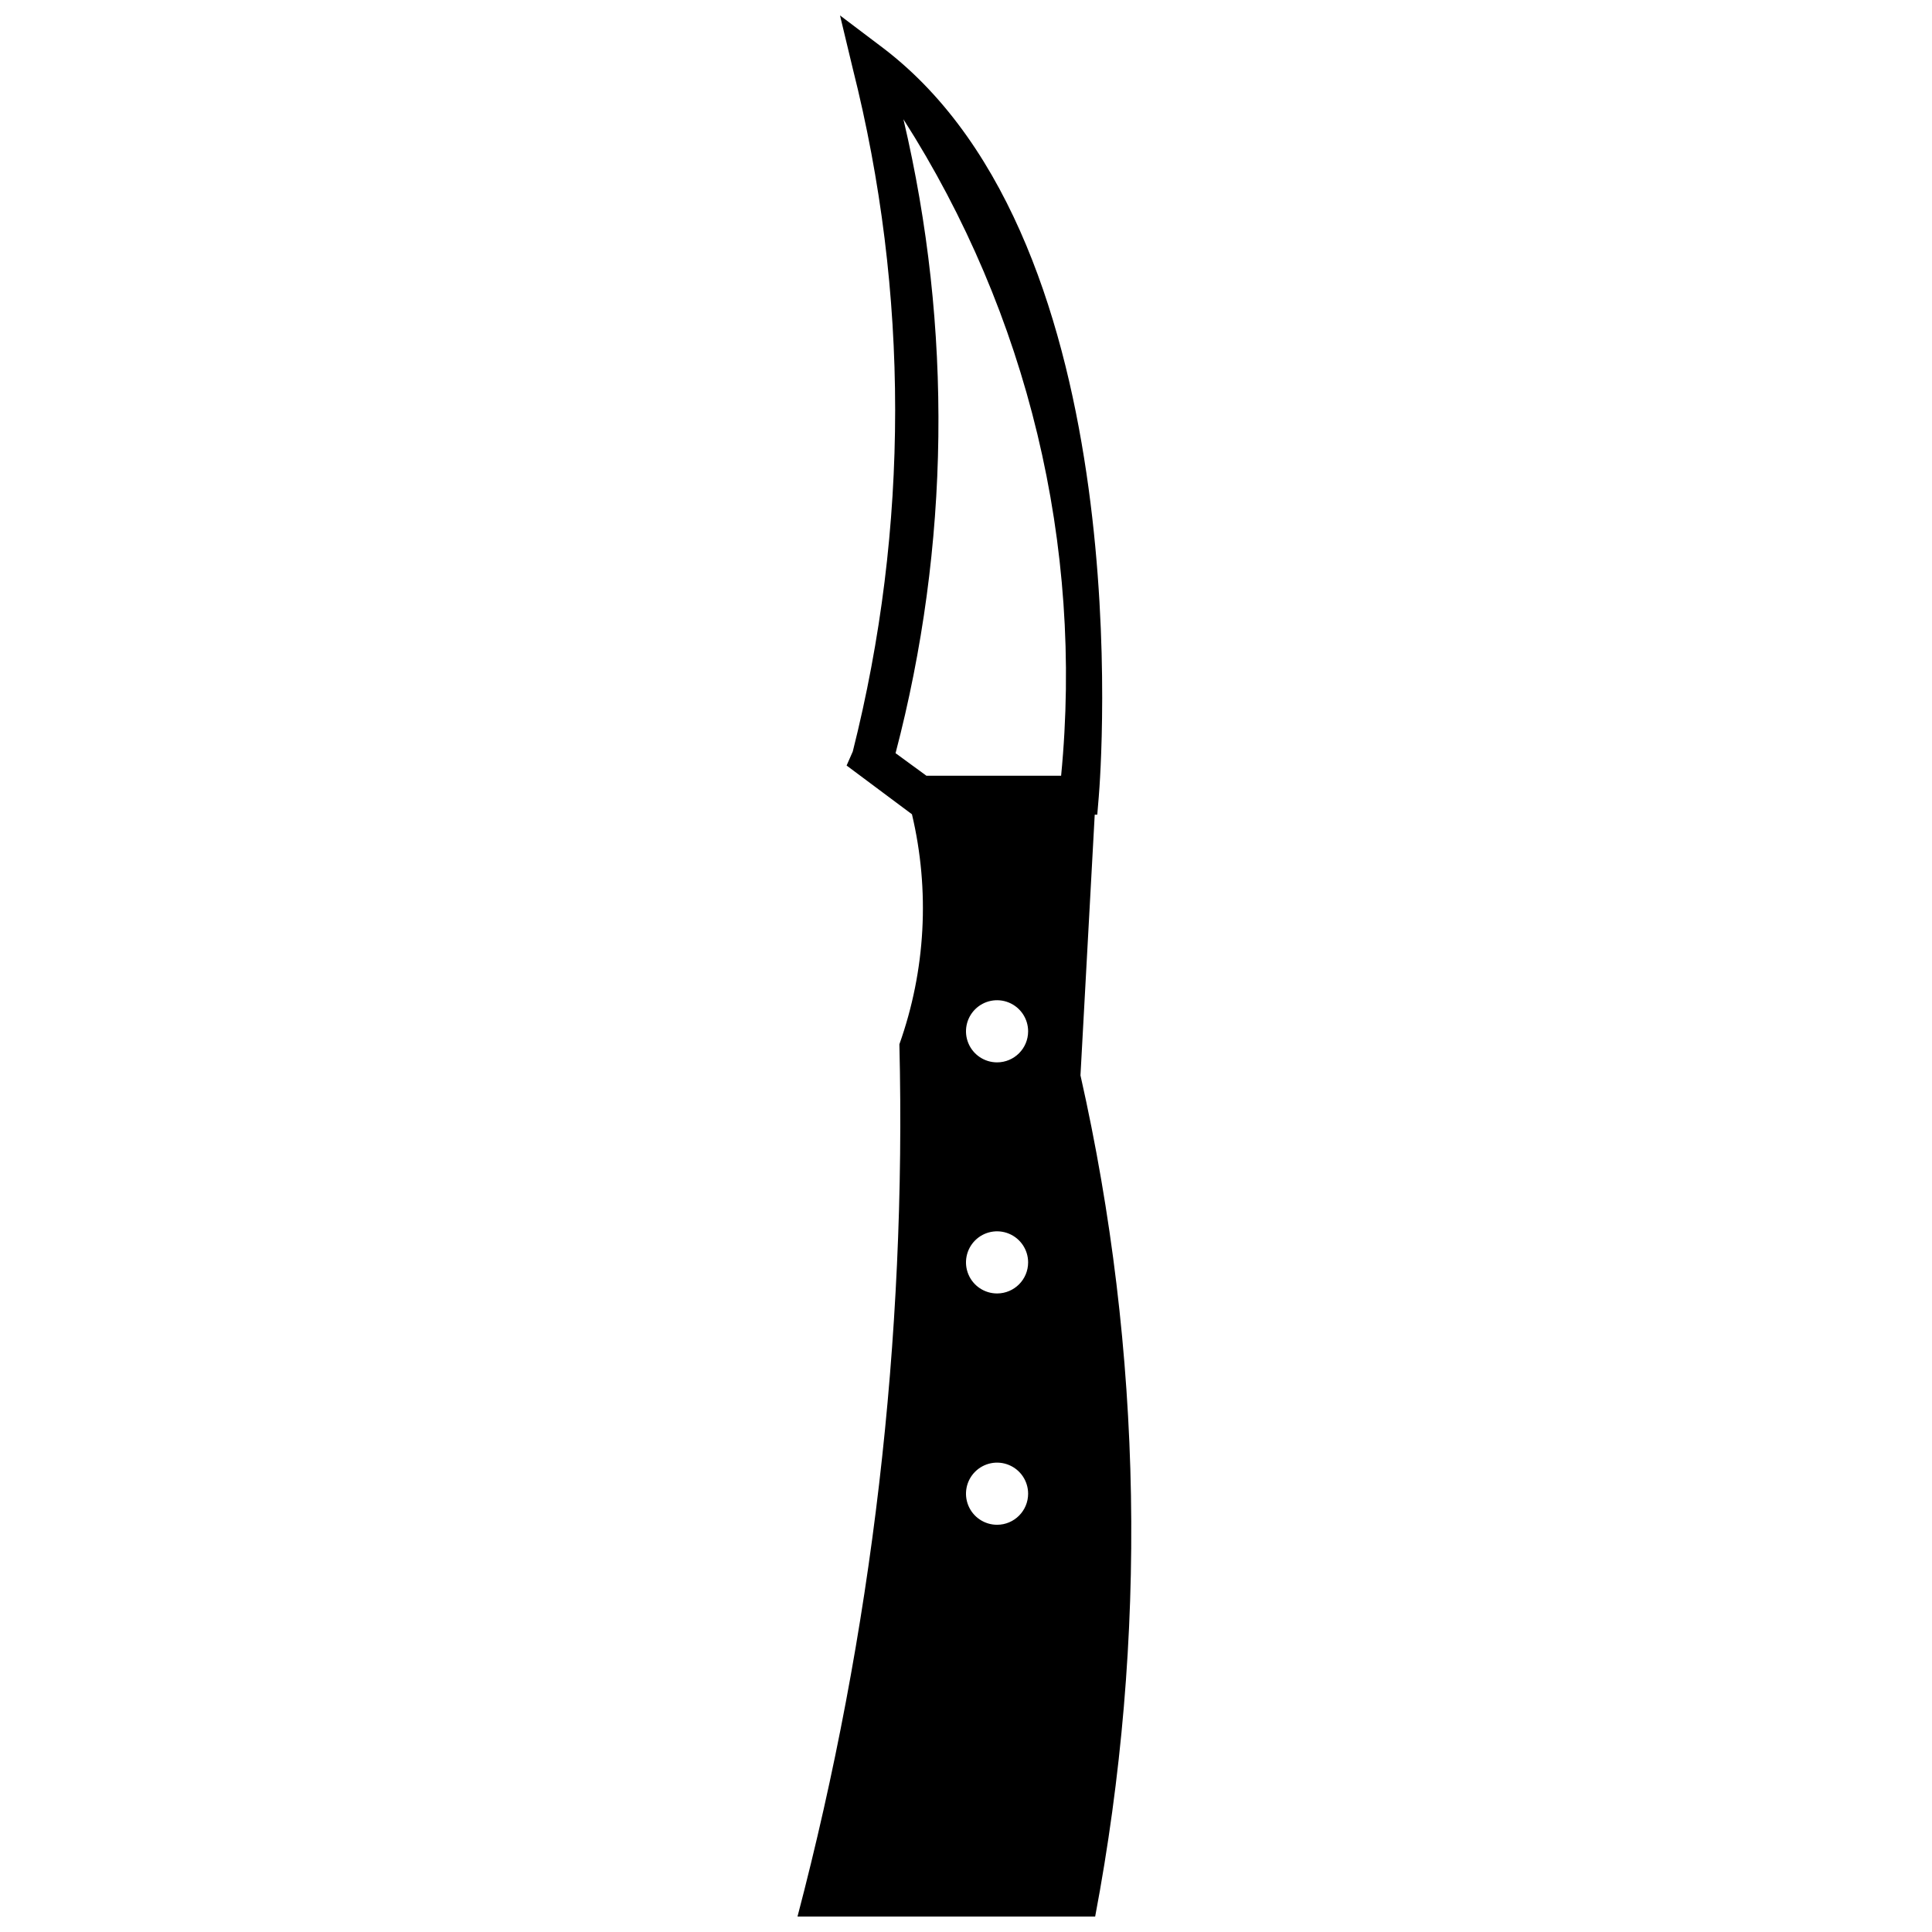 <?xml version="1.0" encoding="UTF-8"?>
<!-- Uploaded to: ICON Repo, www.iconrepo.com, Generator: ICON Repo Mixer Tools -->
<svg width="800px" height="800px" version="1.1" viewBox="144 144 512 512" xmlns="http://www.w3.org/2000/svg">
 <defs>
  <clipPath id="a">
   <path d="m355 148.09h89v503.81h-89z"/>
  </clipPath>
 </defs>
 <g clip-path="url(#a)">
  <path d="m434.23 651.9c13.961-73.789 12.637-149.66-3.894-222.92l3.777-69.082h0.676l0.395-4.738c0.508-5.922 11.277-146.17-57.012-198.33l-11.559-8.738 3.383 14.098c14.973 59.395 14.973 121.57 0 180.96l-1.637 3.723 17.312 12.914 0.004-0.004c4.793 20.219 3.637 41.387-3.328 60.961 1.883 77.957-7.211 155.79-27.012 231.21zm-26-103.82c-3.328 0-6.332-2.008-7.606-5.082-1.273-3.078-0.57-6.621 1.785-8.973 2.356-2.356 5.894-3.062 8.973-1.785 3.078 1.273 5.082 4.277 5.082 7.606 0 4.547-3.688 8.234-8.234 8.234zm0-61.297v-0.004c-3.328 0-6.332-2.004-7.606-5.082-1.273-3.074-0.57-6.617 1.785-8.973 2.356-2.356 5.894-3.059 8.973-1.785 3.078 1.277 5.082 4.277 5.082 7.609 0 4.547-3.688 8.23-8.234 8.23zm0-61.242v-0.004c-3.328 0-6.332-2.004-7.606-5.082-1.273-3.074-0.57-6.617 1.785-8.973 2.356-2.356 5.894-3.059 8.973-1.785 3.078 1.277 5.082 4.277 5.082 7.609 0 4.547-3.688 8.23-8.234 8.23zm-24.812-249.93v-0.004c33.016 51.676 47.73 112.94 41.789 173.97h-35.699l-8.176-5.977c14.414-54.984 15.133-112.66 2.086-167.99z"/>
 </g>
</svg>